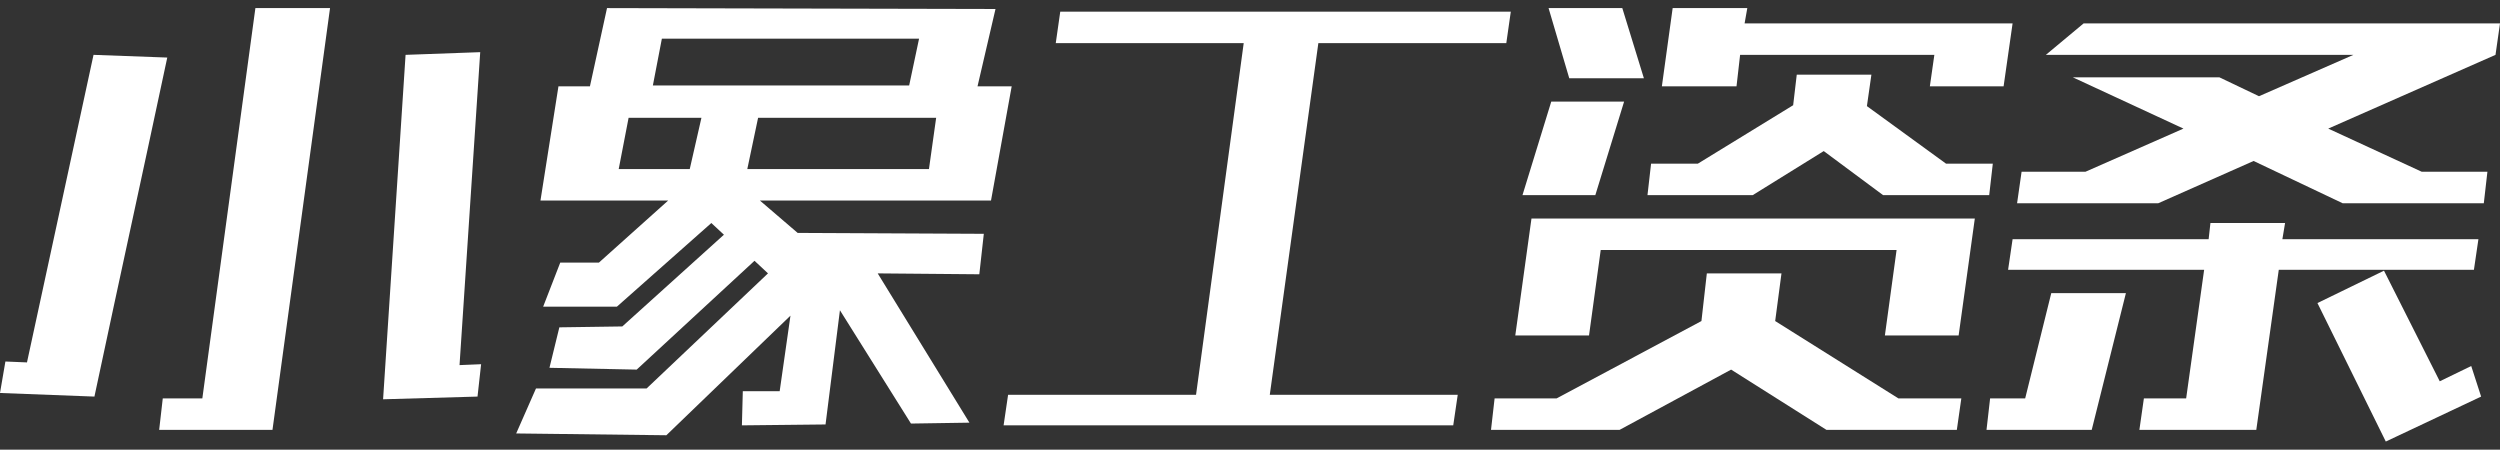 <?xml version="1.0" encoding="UTF-8"?>
<svg width="278px" height="50px" viewBox="0 0 278 50" version="1.1" xmlns="http://www.w3.org/2000/svg" xmlns:xlink="http://www.w3.org/1999/xlink">
    <rect x="0" y="0" width="278" height="50" fill="#333333" stroke="none"/>
    <!-- Generator: Sketch 55.2 (78181) - https://sketchapp.com -->
    <title>logo</title>
    <desc>Created with Sketch.</desc>
    <g id="页面1" stroke="none" stroke-width="1" fill="none" fill-rule="evenodd">
        <g id="logo" fill="#fff" fill-rule="nonzero">
            <polygon id="路径" points="271.3 42.4 274.8 40.7 275.9 44.1 265.3 49.1 257.7 33.7 265.1 30.1"></polygon>
            <polygon id="路径" points="228.1 32.6 236.4 32.6 232.6 47.8 220.9 47.8 221.3 44.3 225.2 44.3"></polygon>
            <polygon id="路径" points="254.1 24.8 253.8 26.6 275.6 26.6 275.1 30 253.4 30 250.9 47.8 237.9 47.8 238.4 44.3 243.1 44.3 245.1 30 223.3 30 223.8 26.6 245.6 26.6 245.8 24.8"></polygon>
            <polygon id="路径" points="246.8 8.6 251.2 10.7 261.7 6.1 227.5 6.1 231.7 2.6 278 2.6 277.5 6.1 258.9 14.3 269.3 19.1 276.6 19.1 276.2 22.6 260.5 22.6 250.6 17.9 240 22.6 224.3 22.6 224.8 19.1 231.9 19.1 242.8 14.3 230.5 8.6"></polygon>
            <polygon id="路径" points="172.2 0.9 180.4 0.9 182.8 8.7 174.5 8.7"></polygon>
            <polygon id="路径" points="172.5 11.3 180.6 11.3 177.4 21.7 169.3 21.7"></polygon>
            <polygon id="路径" points="194.3 0.9 194 2.6 223.8 2.6 222.8 9.6 214.6 9.6 215.1 6.1 193.5 6.1 193.1 9.6 184.8 9.6 186 0.9"></polygon>
            <polygon id="路径" points="221.2 21.7 209.4 21.7 202.8 16.8 194.9 21.7 183.2 21.7 183.6 18.2 188.8 18.2 199.4 11.7 199.8 8.3 208.1 8.3 207.6 11.8 216.4 18.2 221.6 18.2"></polygon>
            <polygon id="路径" points="219.6 24.3 217.8 37.3 209.6 37.3 210.9 27.8 178 27.8 176.7 37.3 168.5 37.3 170.3 24.3"></polygon>
            <polygon id="路径" points="203.1 47.8 192.5 41.1 180.1 47.8 165.8 47.8 166.2 44.3 173.1 44.3 189.2 35.7 189.8 30.4 198.1 30.4 197.4 35.7 211.1 44.3 218.1 44.3 217.6 47.8"></polygon>
            <polygon id="路径" points="162.1 43.9 161.6 47.3 111.6 47.3 112.1 43.9 133 43.9 138.3 4.8 117.4 4.8 117.9 1.3 168 1.3 167.5 4.8 146.6 4.8 141.2 43.9"></polygon>
            <path d="M10.4,6.1 L18.6,6.4 C15.3,21.9 13.8,28.6 10.5,44.1 L0,43.7 L0.6,40.2 L3,40.3 L10.4,6.1 L10.4,6.1 Z" id="路径"></path>
            <polygon id="路径" points="51.1 40.6 53.5 40.5 53.1 44.1 42.6 44.4 45.1 6.1 53.4 5.8"></polygon>
            <polygon id="路径" points="28.4 0.9 36.7 0.9 30.3 47.8 17.7 47.8 18.1 44.3 22.5 44.3"></polygon>
            <path d="M112.5,9.6 L108.7,9.6 L110.7,1 L67.5,0.9 L65.6,9.6 L62.1,9.6 L60.1,22.3 L74.3,22.3 L66.6,29.2 L62.3,29.2 L60.4,34.1 L68.6,34.1 L79.1,24.8 L80.5,26.1 L69.2,36.3 L62.2,36.4 L61.1,40.9 L70.8,41.1 L83.9,29 L85.4,30.4 L71.9,43.2 L59.6,43.2 L57.4,48.2 L74.1,48.4 L87.9,35.1 L86.7,43.5 L82.6,43.5 L82.5,47.3 L91.8,47.2 L93.4,34.5 L101.3,47.1 L107.8,47 L97.6,30.4 L108.9,30.5 L109.4,26 L88.7,25.9 L84.5,22.3 L110.2,22.3 L112.5,9.6 L112.5,9.6 Z M76.7,18.8 L68.8,18.8 L69.9,13.1 L78,13.1 L76.7,18.8 L76.7,18.8 Z M72.6,9.5 L73.6,4.3 L102.2,4.3 L101.1,9.5 L72.6,9.5 Z M103.3,18.8 L83.1,18.8 L84.3,13.1 L104.1,13.1 L103.3,18.8 Z" id="形状"></path>
        </g>
    </g>
</svg>
